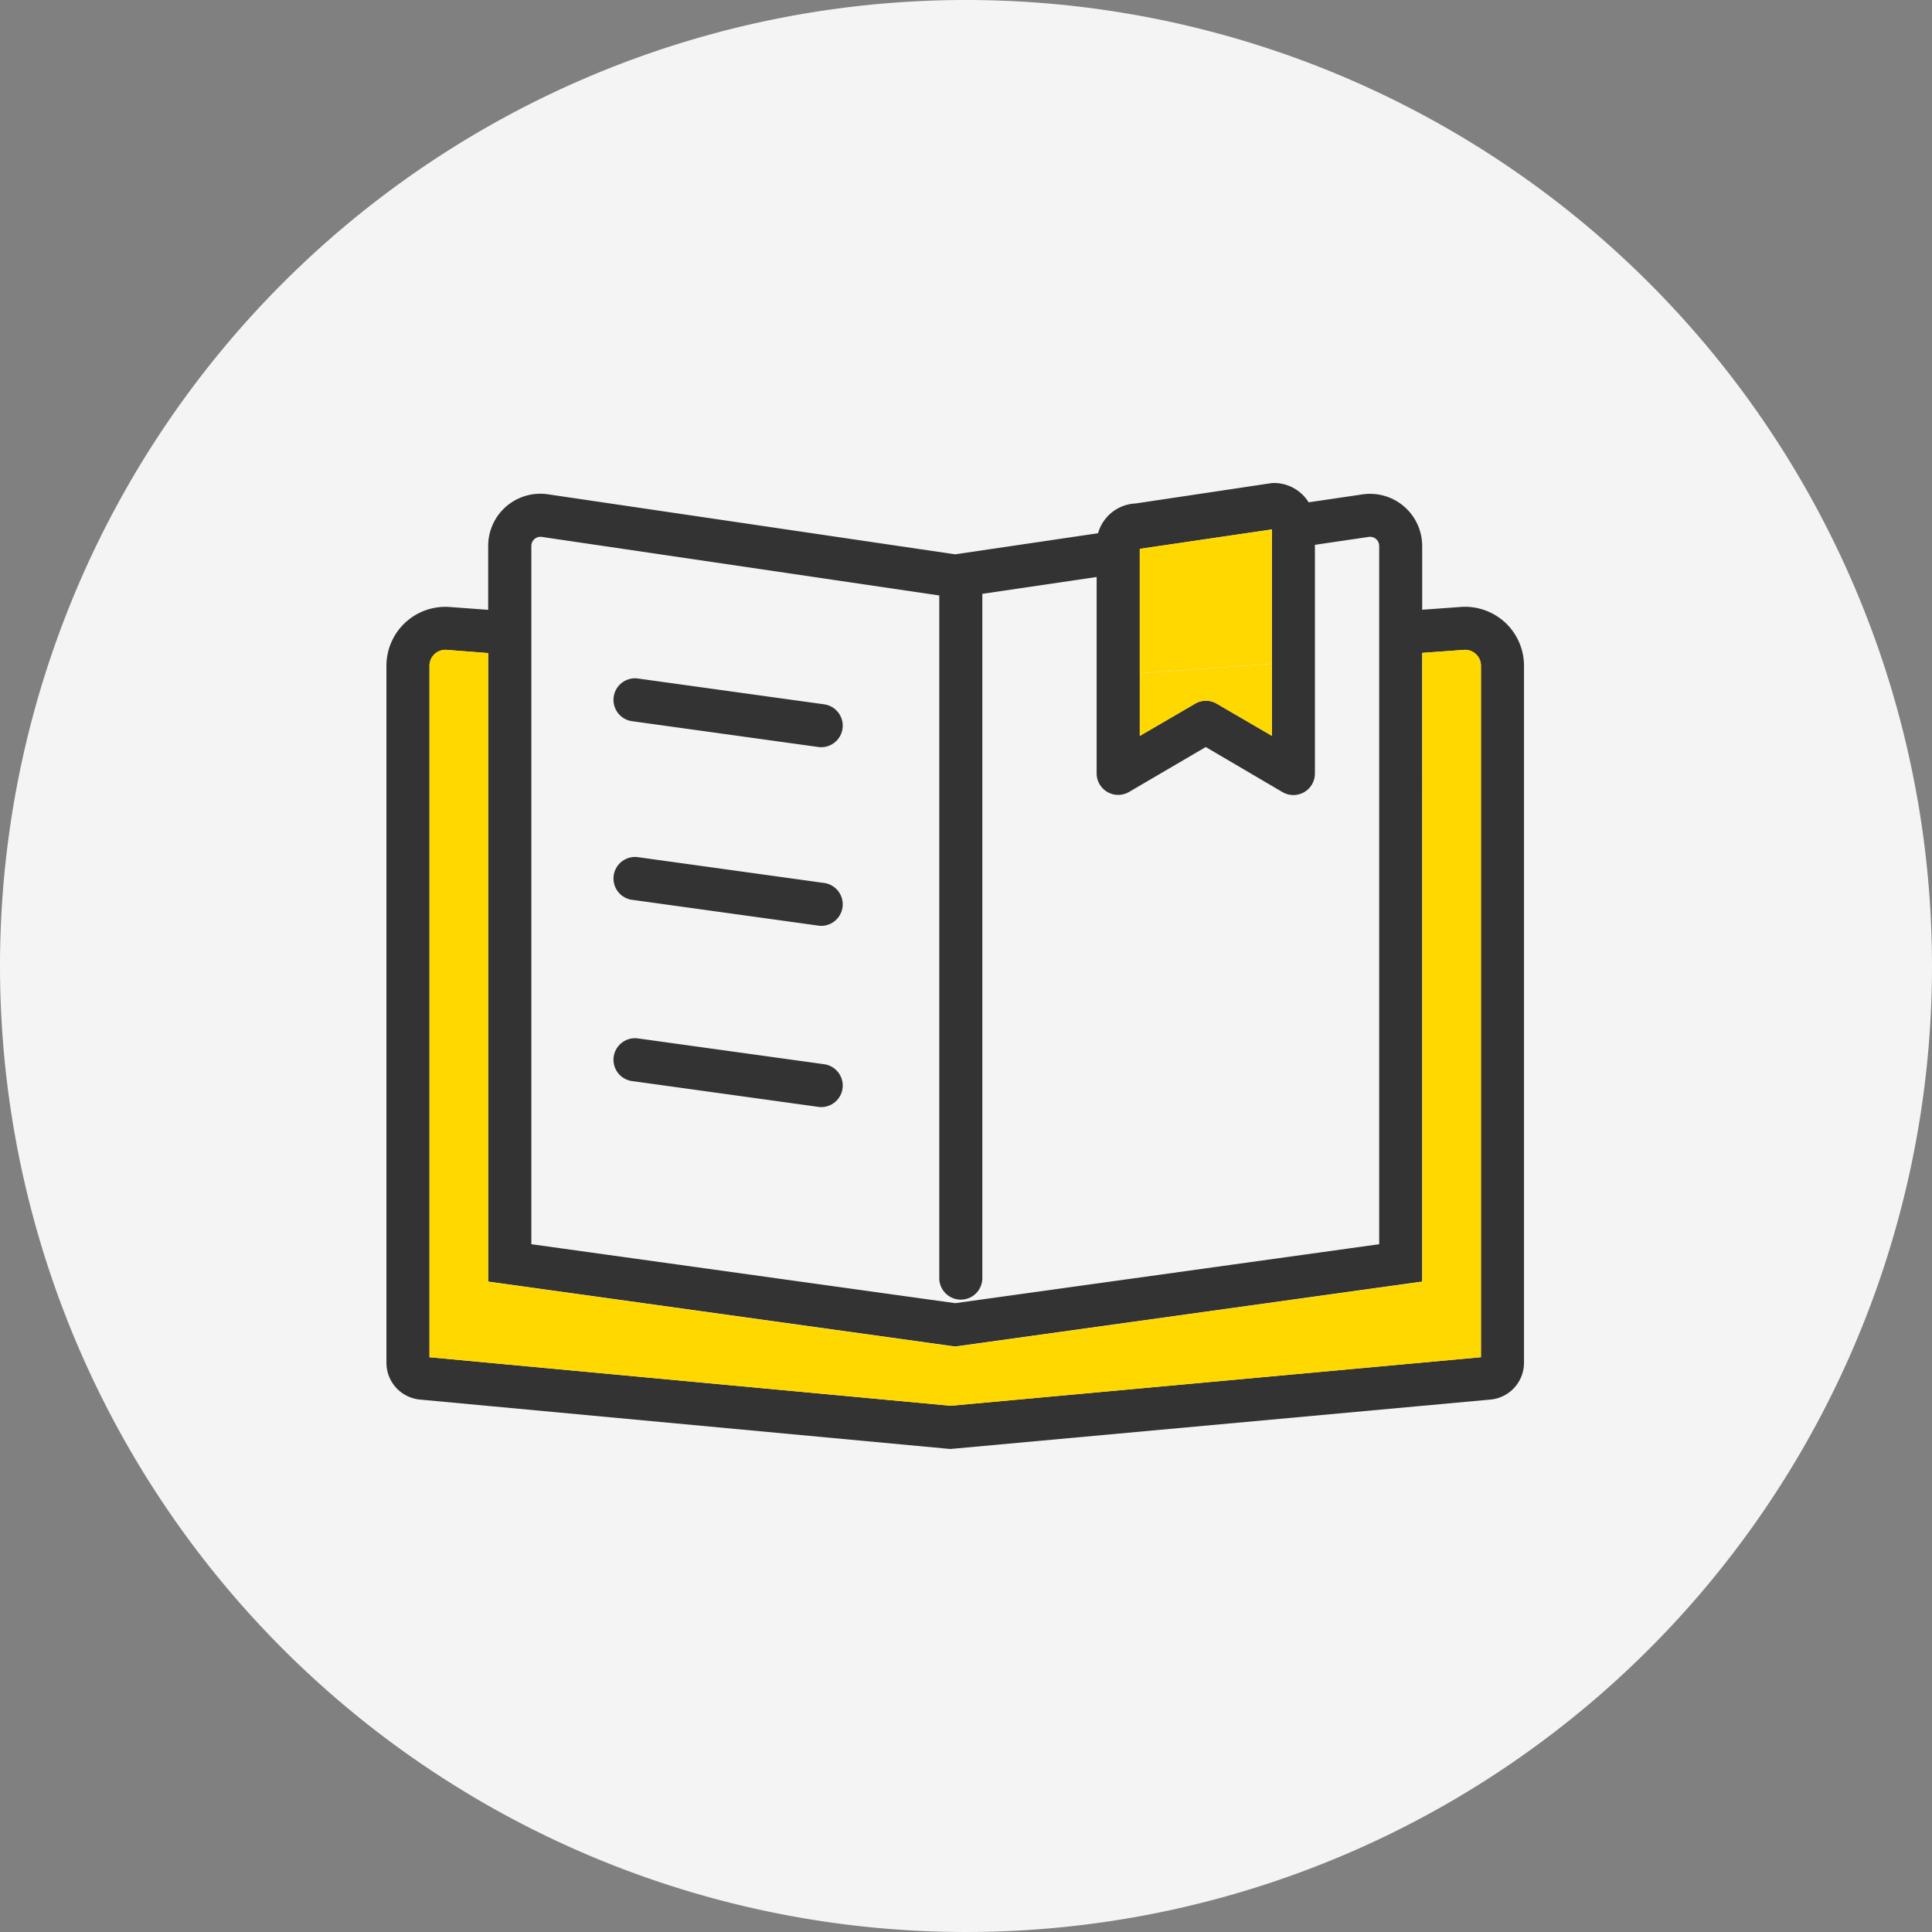 <svg xmlns="http://www.w3.org/2000/svg" width="60" height="60" viewBox="0 0 60 60">
  <rect x="0" y="0" width="60" height="60" fill="#808080" stroke="none"/>
  <g id="グループ_920679" data-name="グループ 920679" transform="translate(0)">
    <path id="パス_1063046" data-name="パス 1063046" d="M30,0A30,30,0,1,1,0,30,30,30,0,0,1,30,0Z" transform="translate(0)" fill="#f4f4f4"/>
    <g id="アートワーク_74" data-name="アートワーク 74" transform="translate(29.666 30)">
      <g id="グループ_920606" data-name="グループ 920606" transform="translate(-17.665 -15)">
        <path id="パス_1205622" data-name="パス 1205622" d="M34.745,4.335a1.837,1.837,0,0,0-1.379-.486l-1.2.087V1.954a1.62,1.62,0,0,0-1.857-1.6L28.64.6A1.267,1.267,0,0,0,27.566,0a.659.659,0,0,0-.1.007l-4.2.629A1.27,1.27,0,0,0,22.1,1.56l-1.551.229h0l-2.888.426L5.017.351a1.62,1.62,0,0,0-1.857,1.6V3.939L1.966,3.851A1.831,1.831,0,0,0,0,5.677V27.326a1.148,1.148,0,0,0,1.052,1.14l16.4,1.528.062.006.061-.006h0l16.7-1.528a1.148,1.148,0,0,0,1.053-1.14V5.676A1.837,1.837,0,0,0,34.745,4.335ZM1.337,5.677a.494.494,0,0,1,.53-.493l1.293.1V24.8l.576.08h0l13.835,1.924h0l.092.013.092-.013h0l13.835-1.924h0l.576-.08V5.276l1.294-.094a.494.494,0,0,1,.53.493V27.149L17.519,28.657,1.337,27.15ZM27.5,1.441V5.614l-4.1.3,4.1-.3V7.853l-1.715-1a.668.668,0,0,0-.674,0l-1.715,1V2.046Zm-23,.513a.283.283,0,0,1,.324-.28L17.169,3.493V24.718a.669.669,0,0,0,1.337,0V3.442l3.55-.523V6.008h0v3.01a.669.669,0,0,0,1.006.577L25.445,8.2,27.829,9.6a.669.669,0,0,0,1.006-.577v-3.5h0V1.92l1.672-.246a.283.283,0,0,1,.324.28V23.64L17.665,25.471,4.5,23.64V1.954Z" fill="#333"/>
        <path id="パス_1205623" data-name="パス 1205623" d="M74.532,64.839l5.772.8a.68.68,0,0,0,.093.006.669.669,0,0,0,.091-1.331l-5.772-.8a.669.669,0,1,0-.184,1.325Z" transform="translate(-66.89 -57.44)" fill="#333"/>
        <path id="パス_1205624" data-name="パス 1205624" d="M74.532,122.914l5.772.8a.681.681,0,0,0,.093.007.669.669,0,0,0,.091-1.331l-5.772-.8a.669.669,0,1,0-.184,1.325Z" transform="translate(-66.89 -109.968)" fill="#333"/>
        <path id="パス_1205625" data-name="パス 1205625" d="M74.532,181.833l5.772.8a.681.681,0,0,0,.093.007.669.669,0,0,0,.091-1.331l-5.772-.8a.669.669,0,1,0-.184,1.325Z" transform="translate(-66.89 -163.258)" fill="#333"/>
        <g id="グループ_920605" data-name="グループ 920605" transform="translate(1.337 1.441)">
          <path id="パス_1205626" data-name="パス 1205626" d="M46.5,54.372a.489.489,0,0,0-.372-.131l-1.294.094V73.862l-.576.08h0L30.419,75.867h0l-.092.013-.092-.013h0L16.4,73.943h0l-.576-.08V54.338l-1.293-.1a.494.494,0,0,0-.53.493V76.208l16.182,1.507,16.472-1.508V54.733A.489.489,0,0,0,46.5,54.372Z" transform="translate(-14 -50.499)" fill="#ffd800"/>
          <path id="パス_1205627" data-name="パス 1205627" d="M246.93,59.917a.669.669,0,0,1,.337.091l1.715,1V58.77l-4.1.3v1.942l1.715-1A.669.669,0,0,1,246.93,59.917Z" transform="translate(-222.822 -54.597)" fill="#ffd800"/>
          <path id="パス_1205628" data-name="パス 1205628" d="M248.981,18.589v-3.5l-4.1.6v3.866l4.1-.3Z" transform="translate(-222.822 -15.086)" fill="#ffd800"/>
        </g>
      </g>
    </g>
  </g>
</svg>
